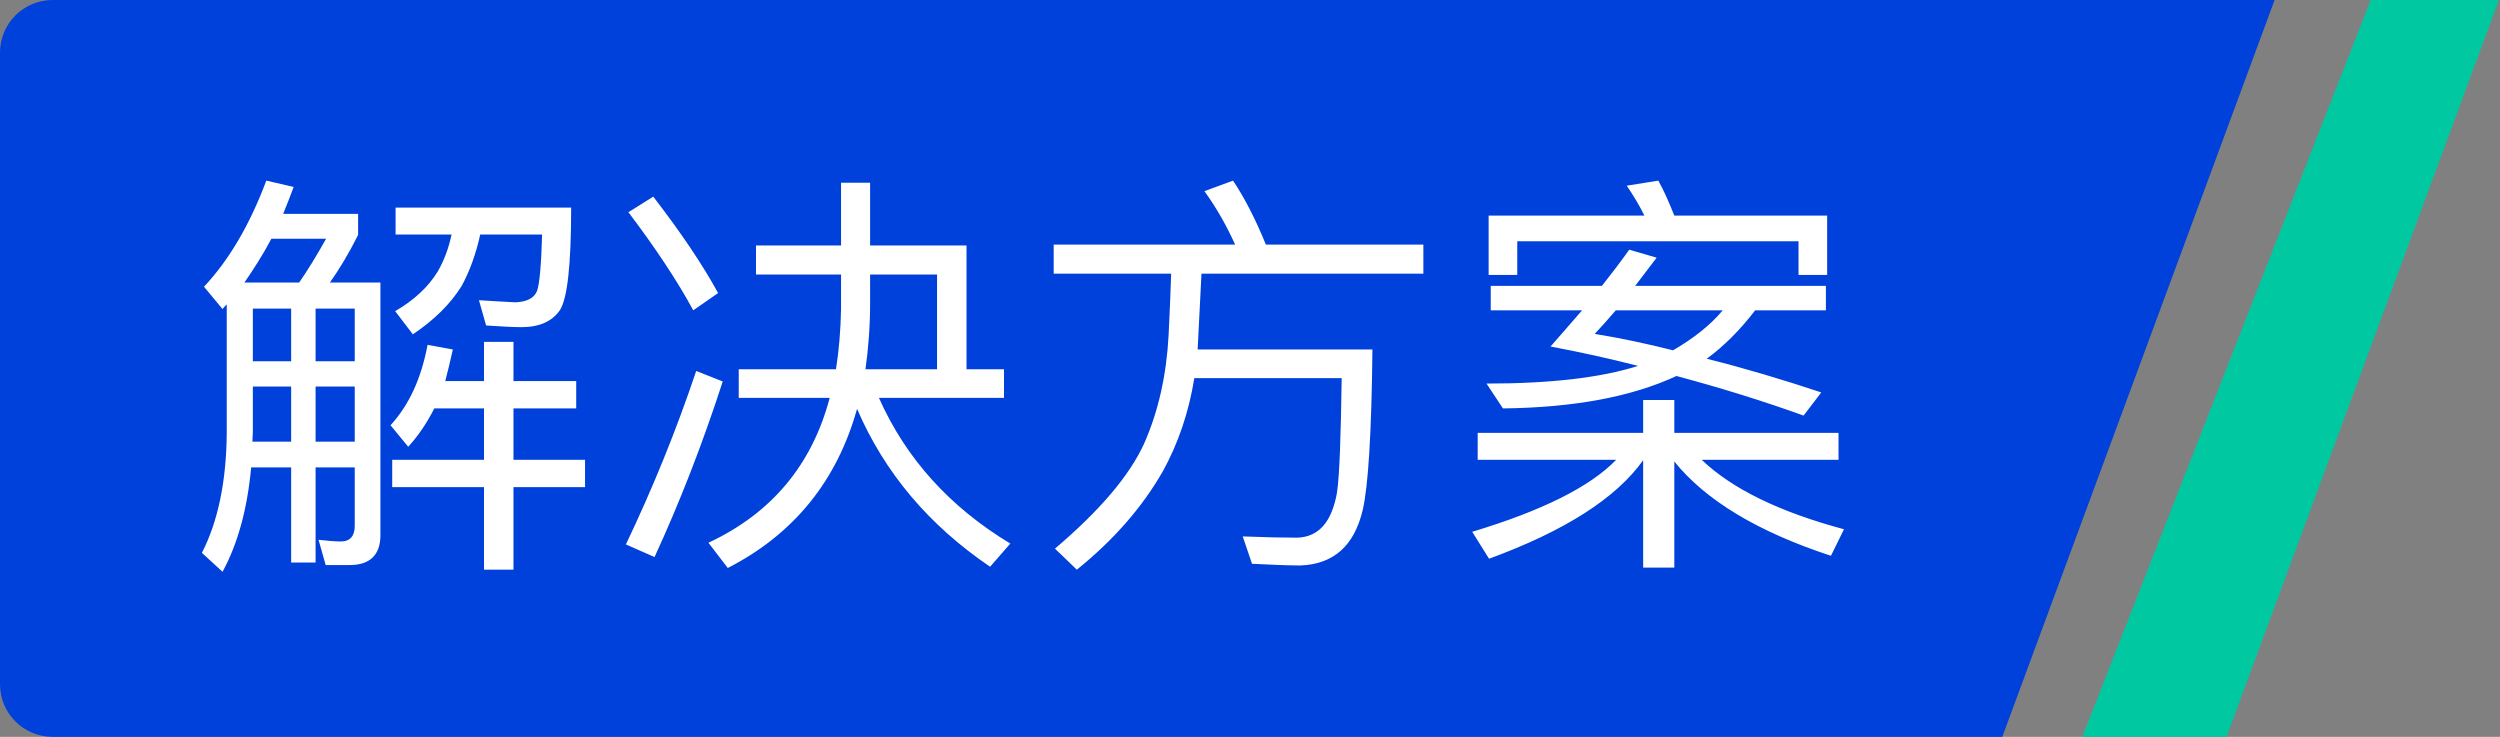 <svg width="95" height="28" viewBox="0 0 95 28" fill="none" xmlns="http://www.w3.org/2000/svg">
<rect x="0" y="0" width="95" height="28" fill="#808080" stroke="none"/>
<path d="M0 2C0 0.895 0.895 0 2 0H86.435L76.087 28H2C0.895 28 0 27.105 0 26V2Z" fill="#0041DC"/>
<path d="M90.087 0H94.957L84.609 28H79.13L90.087 0Z" fill="#00C9A2"/>
<path d="M16.504 15.52C16.216 16.08 15.896 16.56 15.512 16.976L14.84 16.16C15.544 15.392 16.008 14.384 16.248 13.104L17.208 13.28C17.112 13.712 17.016 14.112 16.92 14.48H18.392V12.992H19.512V14.48H21.896V15.52H19.512V17.472H22.232V18.512H19.512V21.648H18.392V18.512H14.904V17.472H18.392V15.52H16.504ZM17.16 8.912H15.032V7.888H21.704C21.704 10.064 21.56 11.36 21.272 11.792C20.984 12.208 20.504 12.432 19.816 12.432C19.432 12.432 18.984 12.4 18.472 12.368L18.2 11.408C18.744 11.44 19.208 11.472 19.576 11.488C20.024 11.472 20.296 11.328 20.408 11.056C20.504 10.784 20.568 10.064 20.6 8.912H18.248C18.088 9.648 17.848 10.304 17.544 10.864C17.128 11.536 16.504 12.16 15.688 12.704L15.016 11.824C15.736 11.408 16.28 10.896 16.632 10.32C16.872 9.904 17.048 9.44 17.16 8.912ZM9.608 14.688V16.416C9.608 16.544 9.592 16.656 9.592 16.784H11.064V14.688H9.608ZM9.544 17.76C9.4 19.344 9.032 20.672 8.456 21.728L7.672 21.008C8.28 19.824 8.6 18.304 8.616 16.48V11.568C8.552 11.632 8.504 11.68 8.456 11.744L7.752 10.896C8.712 9.872 9.496 8.528 10.12 6.864L11.16 7.104C11.032 7.456 10.888 7.808 10.76 8.128H13.608V8.928C13.256 9.632 12.888 10.24 12.536 10.736H14.456V20.336C14.456 21.088 14.056 21.472 13.288 21.472H12.376L12.104 20.512C12.408 20.544 12.696 20.576 12.952 20.576C13.304 20.576 13.48 20.368 13.48 19.984V17.76H11.992V21.376H11.064V17.76H9.544ZM11.368 10.736C11.704 10.256 12.04 9.696 12.392 9.072H10.312C9.992 9.68 9.64 10.224 9.288 10.736H11.368ZM13.48 16.784V14.688H11.992V16.784H13.48ZM13.48 13.728V11.728H11.992V13.728H13.48ZM11.064 11.728H9.608V13.728H11.064V11.728ZM28.728 9.328H31.96V6.944H33.064V9.328H36.728V14.032H38.152V15.12H33.4C34.424 17.424 36.088 19.264 38.392 20.656L37.624 21.536C35.288 19.952 33.608 17.952 32.568 15.536C31.8 18.288 30.152 20.304 27.656 21.584L26.92 20.624C29.32 19.504 30.856 17.664 31.528 15.12H28.072V14.032H31.768C31.88 13.312 31.944 12.56 31.96 11.76V10.432H28.728V9.328ZM33.064 10.432V11.504C33.064 12.4 33 13.232 32.888 14.032H35.608V10.432H33.064ZM24.824 7.472C25.896 8.864 26.712 10.08 27.288 11.136L26.344 11.792C25.736 10.672 24.92 9.44 23.88 8.064L24.824 7.472ZM26.456 14.096L27.464 14.496C26.696 16.864 25.832 19.088 24.872 21.168L23.784 20.688C24.808 18.544 25.704 16.336 26.456 14.096ZM40.04 9.296H46.936C46.616 8.592 46.232 7.904 45.768 7.264L46.856 6.864C47.304 7.536 47.72 8.352 48.104 9.296H54.088V10.4H45.656L45.512 13.248V13.28H52.152C52.12 16.448 51.992 18.48 51.784 19.376C51.464 20.736 50.68 21.44 49.416 21.488C48.904 21.488 48.28 21.456 47.576 21.424L47.224 20.384C48.056 20.416 48.744 20.432 49.304 20.432C50.12 20.4 50.616 19.824 50.808 18.704C50.904 18.032 50.952 16.576 50.984 14.368H45.384C45.176 15.664 44.776 16.832 44.2 17.888C43.416 19.264 42.328 20.512 40.92 21.648L40.088 20.848C41.784 19.408 42.92 18.08 43.48 16.848C44.024 15.616 44.328 14.24 44.408 12.72C44.456 11.712 44.488 10.944 44.504 10.4H40.04V9.296ZM61.912 9.488L62.952 9.792C62.664 10.176 62.392 10.528 62.136 10.864H69.384V11.792H66.696C66.12 12.544 65.512 13.152 64.856 13.632C66.264 13.984 67.72 14.416 69.208 14.912L68.536 15.792C66.936 15.216 65.32 14.72 63.704 14.288C62.024 15.072 59.832 15.488 57.112 15.52L56.488 14.576C58.92 14.576 60.84 14.352 62.248 13.904C61.128 13.616 60.024 13.376 58.92 13.168C59.336 12.688 59.736 12.24 60.12 11.792H56.648V10.864H60.872C61.24 10.4 61.592 9.936 61.912 9.488ZM63.576 13.312C64.344 12.864 64.984 12.368 65.464 11.792H61.4C61.112 12.128 60.84 12.432 60.6 12.688C61.576 12.848 62.568 13.056 63.576 13.312ZM69.432 8.192V10.448H68.344V9.168H57.656V10.448H56.568V8.192H62.488C62.28 7.776 62.056 7.408 61.816 7.056L63.016 6.864C63.24 7.264 63.432 7.712 63.624 8.192H69.432ZM56.152 16.448H62.44V15.2H63.624V16.448H69.864V17.472H64.664C65.816 18.576 67.624 19.456 70.072 20.112L69.576 21.12C66.792 20.208 64.808 19.008 63.624 17.536V21.568H62.44V17.488C61.416 18.928 59.464 20.176 56.584 21.232L55.944 20.208C58.6 19.408 60.424 18.496 61.416 17.472H56.152V16.448Z" fill="white"/>
</svg>
